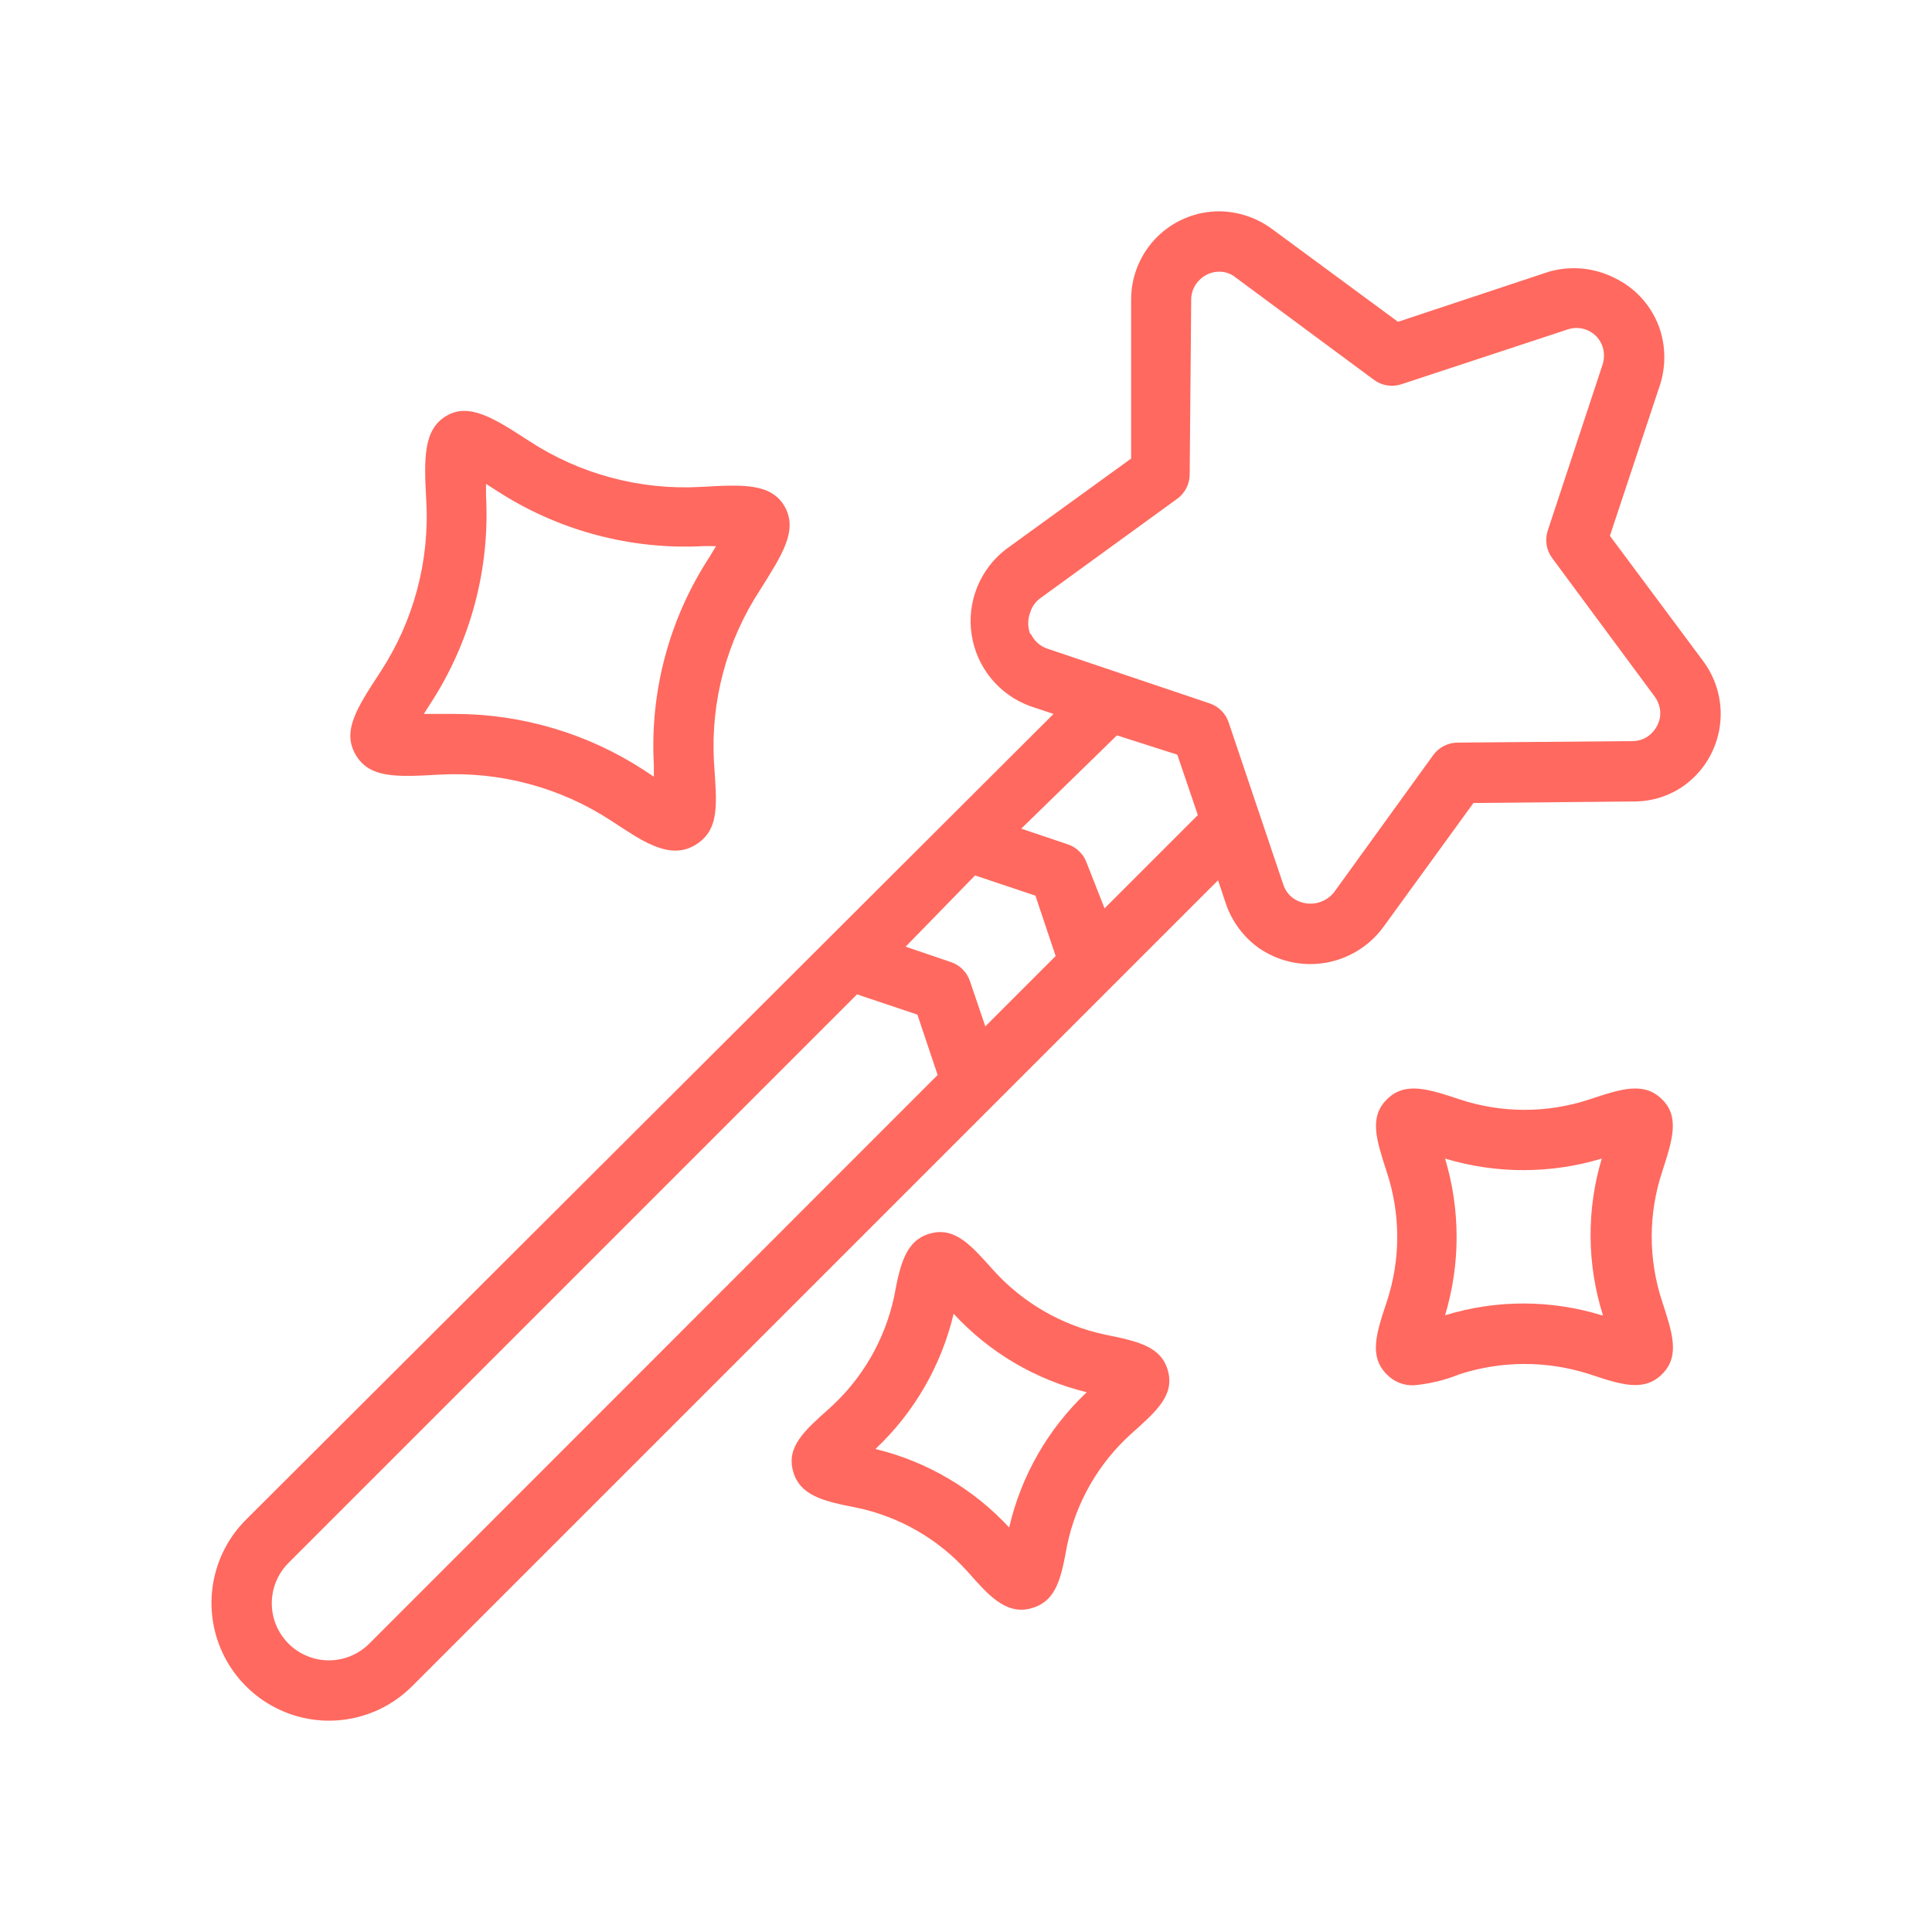 <?xml version="1.0" encoding="UTF-8"?> <svg xmlns="http://www.w3.org/2000/svg" width="128" height="128" viewBox="0 0 128 128" fill="none"> <path d="M21.78 114C22.805 114.002 23.82 113.802 24.767 113.411C25.715 113.019 26.575 112.445 27.3 111.72L80.7 58.32L81.22 59.88C81.619 61.043 82.366 62.056 83.36 62.78C84.638 63.678 86.216 64.043 87.758 63.797C89.3 63.55 90.686 62.712 91.62 61.46L97.62 53.2L108.18 53.1C109.422 53.119 110.637 52.733 111.64 52C112.257 51.54 112.778 50.964 113.172 50.303C113.567 49.642 113.827 48.91 113.938 48.148C114.05 47.387 114.01 46.611 113.822 45.865C113.633 45.119 113.3 44.417 112.84 43.8L106.66 35.5L109.98 25.5C110.361 24.31 110.361 23.03 109.98 21.84C109.741 21.112 109.36 20.438 108.858 19.858C108.357 19.277 107.746 18.802 107.06 18.46C105.694 17.741 104.104 17.577 102.62 18L92.62 21.32L84.26 15.16C83.255 14.423 82.046 14.018 80.8 14V14C80.033 13.997 79.273 14.146 78.564 14.437C77.854 14.728 77.209 15.156 76.665 15.696C76.121 16.237 75.688 16.879 75.392 17.587C75.096 18.294 74.943 19.053 74.94 19.82V30.38L66.66 36.38C65.806 37.033 65.143 37.904 64.74 38.901C64.338 39.898 64.211 40.984 64.373 42.047C64.534 43.111 64.978 44.111 65.659 44.943C66.339 45.776 67.231 46.41 68.24 46.78L69.8 47.3L16.28 100.7C15.195 101.791 14.457 103.178 14.159 104.687C13.861 106.196 14.015 107.759 14.603 109.181C15.191 110.602 16.186 111.818 17.463 112.676C18.74 113.533 20.242 113.994 21.78 114V114ZM64.26 65C64.162 64.707 63.997 64.441 63.778 64.222C63.559 64.003 63.293 63.838 63 63.74L60 62.72L64.6 58L68.6 59.34L69.94 63.34L65.28 68L64.26 65ZM68.26 42.02C68.076 41.551 68.076 41.029 68.26 40.56C68.377 40.18 68.616 39.85 68.94 39.62L78 33.04C78.255 32.854 78.462 32.61 78.604 32.328C78.747 32.047 78.821 31.735 78.82 31.42L78.92 19.84C78.921 19.597 78.971 19.356 79.067 19.133C79.163 18.909 79.304 18.708 79.48 18.54C79.819 18.198 80.279 18.004 80.76 18C81.16 17.991 81.55 18.126 81.86 18.38L91.02 25.16C91.277 25.352 91.577 25.48 91.893 25.532C92.21 25.584 92.535 25.56 92.84 25.46L103.88 21.82C104.107 21.745 104.347 21.715 104.586 21.733C104.824 21.751 105.057 21.815 105.271 21.923C105.484 22.031 105.674 22.18 105.83 22.361C105.987 22.542 106.105 22.753 106.18 22.98C106.295 23.358 106.295 23.762 106.18 24.14L102.54 35.16C102.44 35.465 102.415 35.79 102.468 36.107C102.52 36.423 102.648 36.723 102.84 36.98L109.62 46.14C109.917 46.535 110.046 47.031 109.98 47.52C109.892 48.004 109.628 48.438 109.24 48.74C108.928 48.974 108.549 49.1 108.16 49.1L96.58 49.2C96.264 49.199 95.953 49.273 95.672 49.416C95.39 49.558 95.146 49.765 94.96 50.02L88.38 59.12C88.069 59.509 87.623 59.767 87.131 59.845C86.639 59.922 86.136 59.814 85.72 59.54C85.388 59.313 85.142 58.983 85.02 58.6L81.4 47.86C81.302 47.567 81.137 47.3 80.918 47.082C80.7 46.863 80.433 46.698 80.14 46.6L69.4 42.98C69.16 42.9 68.938 42.772 68.749 42.603C68.56 42.435 68.407 42.23 68.3 42L68.26 42.02ZM78 50L79.36 54L73.18 60.18L72 57.18C71.899 56.891 71.733 56.628 71.514 56.413C71.296 56.198 71.031 56.036 70.74 55.94L67.66 54.9L74 48.72L78 50ZM19.12 103.54L56.78 65.88L60.78 67.22L62.12 71.22L24.46 108.9C23.749 109.608 22.786 110.005 21.783 110.003C20.78 110.001 19.818 109.601 19.11 108.89C18.402 108.179 18.005 107.216 18.007 106.213C18.009 105.21 18.409 104.248 19.12 103.54V103.54Z" fill="#FF695F"></path> <path d="M52 33.58C51.1 32 49.24 32.1 46.42 32.26C42.406 32.482 38.426 31.417 35.06 29.22C32.7 27.68 31.06 26.66 29.56 27.56C28.06 28.46 28.08 30.34 28.24 33.14C28.473 37.161 27.407 41.151 25.2 44.52C23.66 46.88 22.64 48.42 23.56 50C24.48 51.58 26.3 51.48 29.14 51.32C33.156 51.105 37.135 52.177 40.5 54.38C42.36 55.58 44.26 57.02 46 56.02C47.74 55.02 47.48 53.24 47.3 50.44C47.083 46.424 48.155 42.444 50.36 39.08C51.84 36.72 52.86 35.16 52 33.58ZM47.02 36.88C44.344 40.967 43.047 45.803 43.32 50.68C43.32 50.9 43.32 51.16 43.32 51.46L42.66 51.02C38.934 48.596 34.585 47.304 30.14 47.3C29.72 47.3 29.28 47.3 28.86 47.3H28.08L28.5 46.64C31.171 42.551 32.467 37.717 32.2 32.84C32.2 32.62 32.2 32.34 32.2 32.06L32.86 32.48C36.949 35.151 41.783 36.447 46.66 36.18H47.44L47.02 36.88Z" fill="#FF695F"></path> <path d="M110.12 72.84C108.92 71.64 107.4 72.14 105.3 72.84C102.514 73.76 99.506 73.76 96.72 72.84C94.6 72.14 93.08 71.64 91.88 72.84C90.68 74.04 91.2 75.54 91.88 77.66C92.8 80.446 92.8 83.454 91.88 86.24C91.18 88.34 90.68 89.86 91.88 91.06C92.11 91.298 92.387 91.485 92.694 91.609C93 91.733 93.329 91.791 93.66 91.78C94.711 91.686 95.742 91.437 96.72 91.04C99.51 90.142 102.51 90.142 105.3 91.04C107.4 91.74 108.92 92.24 110.12 91.04C111.32 89.84 110.8 88.32 110.12 86.22C109.2 83.434 109.2 80.426 110.12 77.64C110.8 75.54 111.3 74 110.12 72.84ZM106.12 87.14C102.738 86.1 99.122 86.1 95.74 87.14C96.759 83.755 96.759 80.145 95.74 76.76C99.125 77.779 102.735 77.779 106.12 76.76C105.106 80.15 105.134 83.766 106.2 87.14H106.12Z" fill="#FF695F"></path> <path d="M73.2 88.42C70.344 87.809 67.754 86.311 65.8 84.14C64.32 82.48 63.26 81.28 61.64 81.72C60.02 82.16 59.64 83.72 59.24 85.9C58.629 88.756 57.131 91.346 54.96 93.3C53.3 94.78 52.1 95.84 52.54 97.46C52.98 99.08 54.54 99.46 56.72 99.88C59.579 100.471 62.173 101.965 64.12 104.14C65.4 105.58 66.6 107.02 68.3 106.56C70 106.1 70.3 104.56 70.7 102.38C71.295 99.522 72.788 96.93 74.96 94.98C76.62 93.5 77.82 92.44 77.38 90.82C76.94 89.2 75.38 88.86 73.2 88.42ZM66.86 101.2C64.483 98.632 61.401 96.823 58 96C60.567 93.585 62.368 90.469 63.18 87.04C65.543 89.604 68.612 91.413 72 92.24C69.441 94.654 67.652 97.772 66.86 101.2V101.2Z" fill="#FF695F"></path> </svg> 